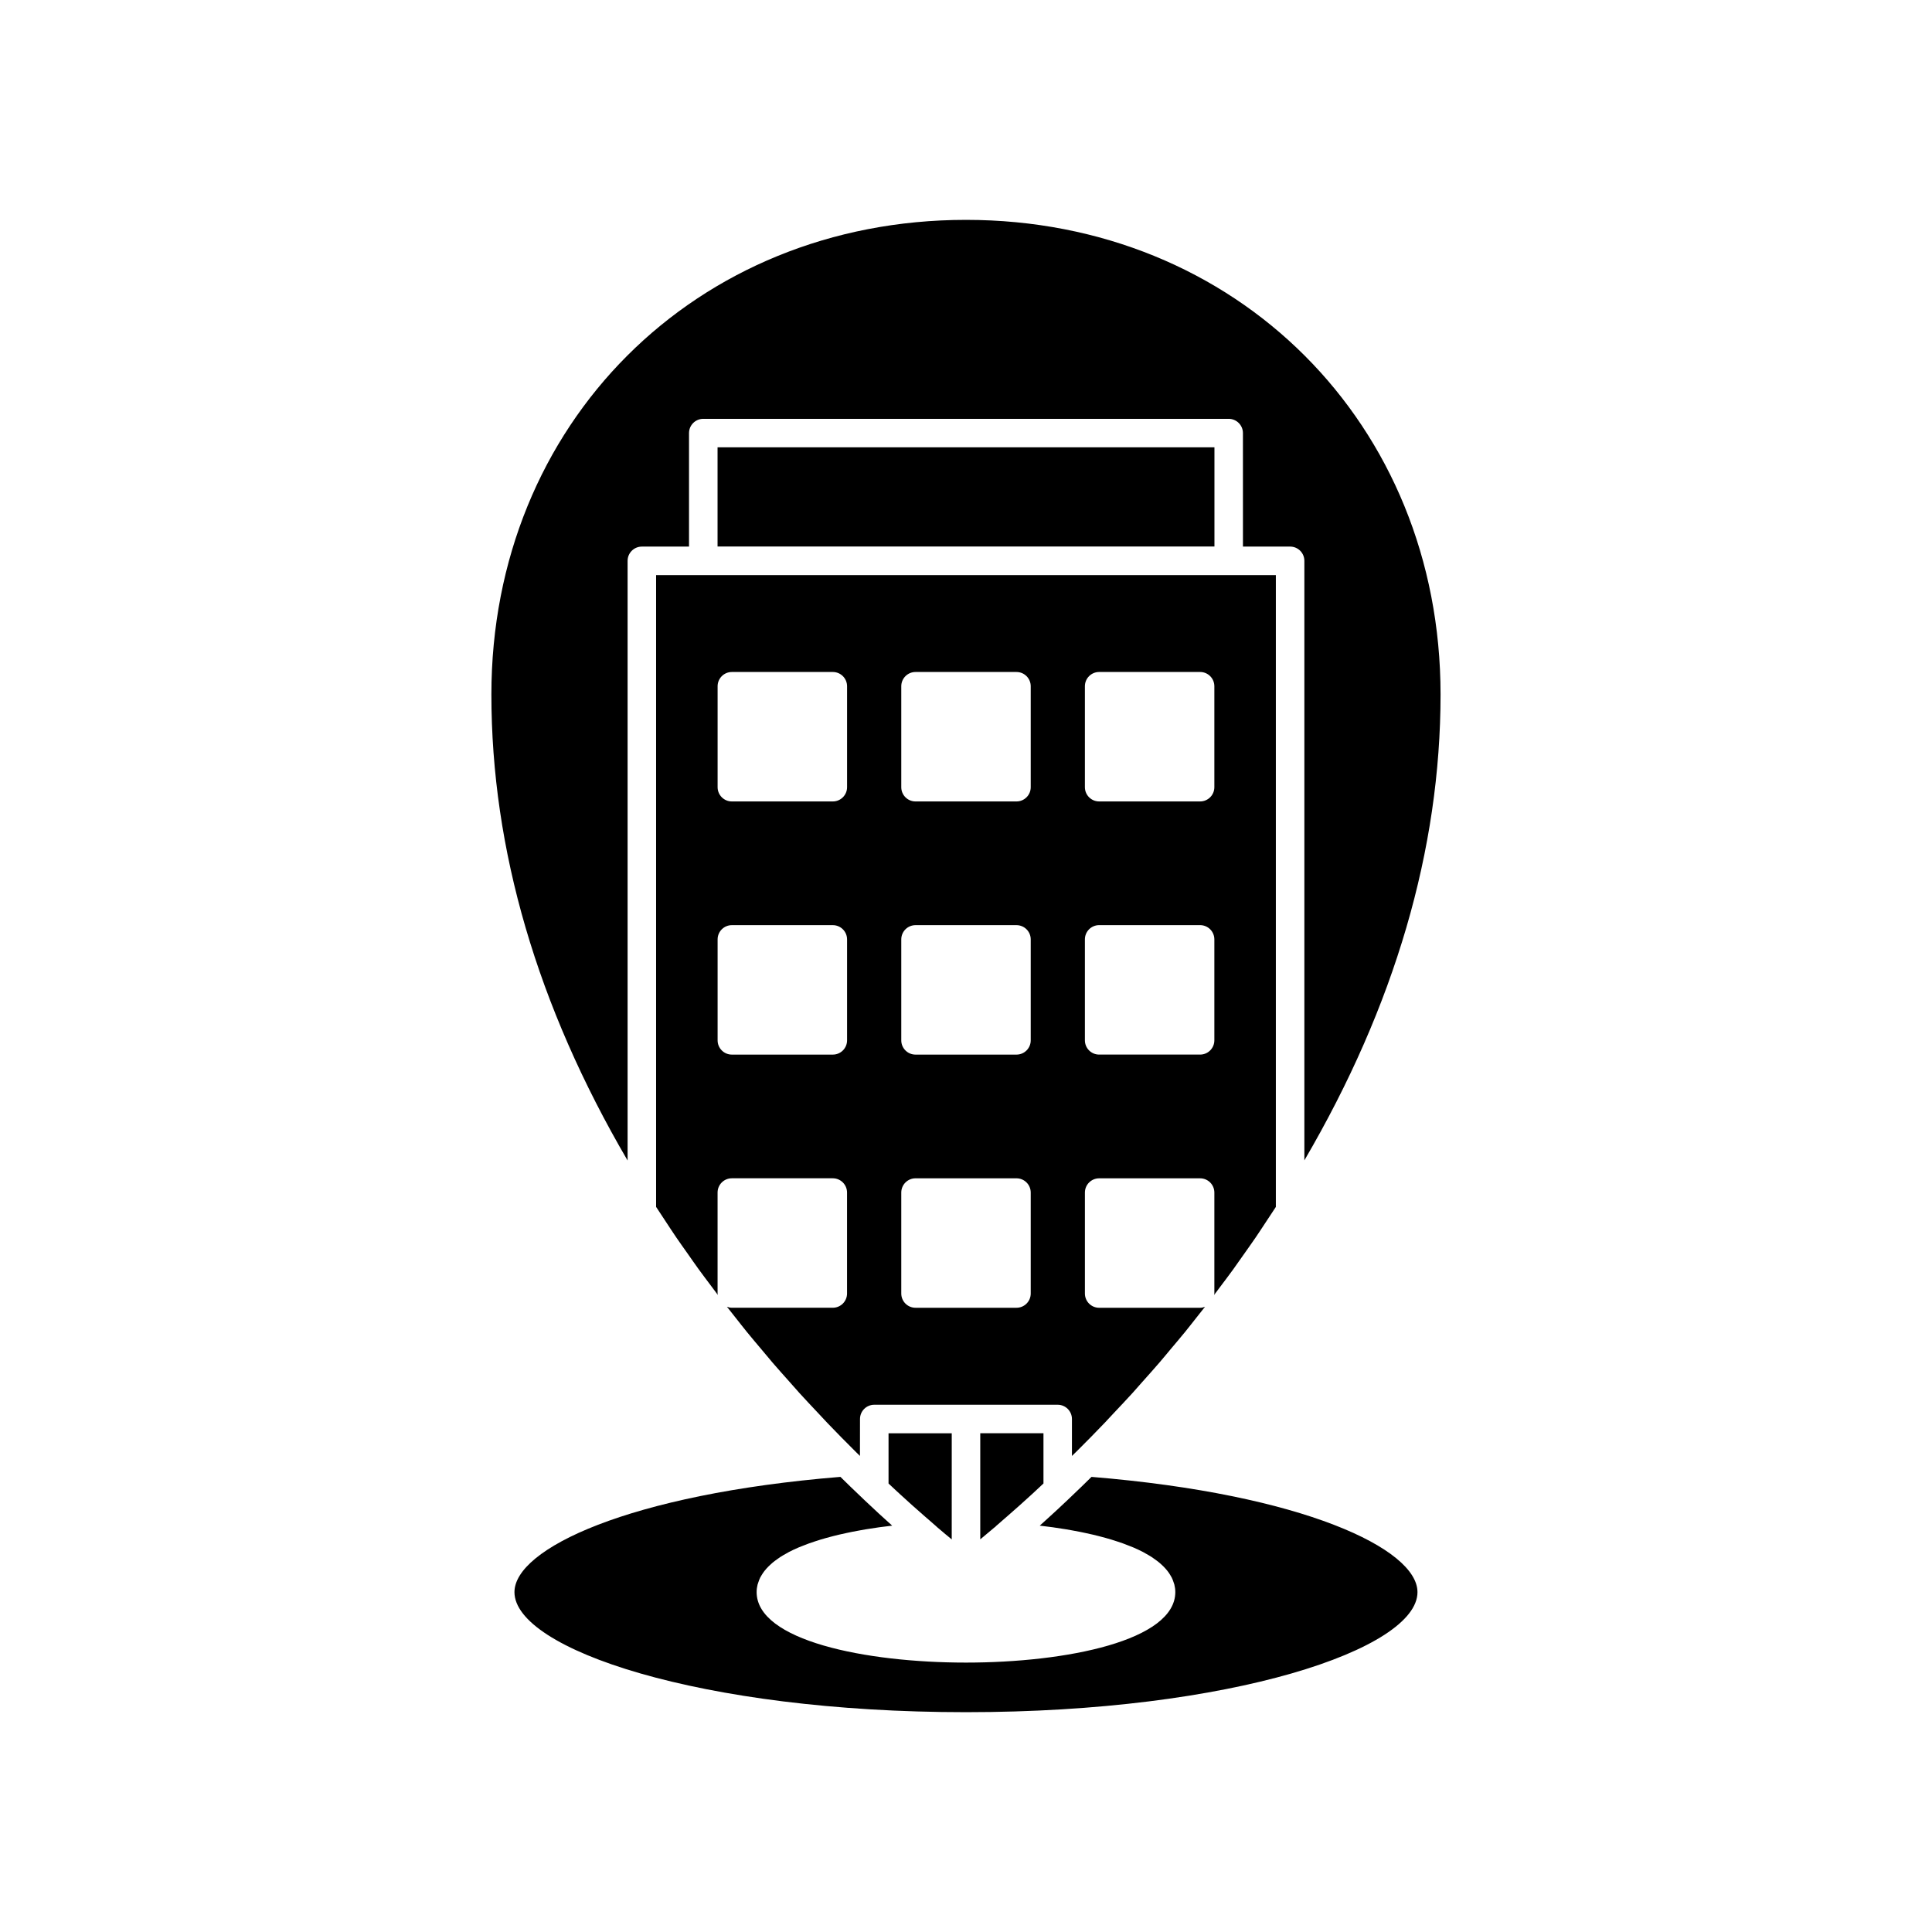 <?xml version="1.0" encoding="UTF-8"?>
<!-- The Best Svg Icon site in the world: iconSvg.co, Visit us! https://iconsvg.co -->
<svg fill="#000000" width="800px" height="800px" version="1.1" viewBox="144 144 512 512" xmlns="http://www.w3.org/2000/svg">
 <g>
  <path d="m433.26 535.39c-1.766 1.758-3.496 3.41-5.168 5.004l-1.176 1.125-0.004 0.004c-1.859 1.773-3.621 3.394-5.332 4.945-0.684 0.621-1.383 1.262-2.035 1.844 0.625 0.07 1.242 0.156 1.859 0.234 0.527 0.066 1.059 0.129 1.582 0.199 1.191 0.164 2.375 0.344 3.543 0.539 0.504 0.082 0.992 0.18 1.488 0.266 0.711 0.129 1.426 0.254 2.121 0.395 0.535 0.105 1.055 0.223 1.582 0.332 0.645 0.141 1.289 0.277 1.918 0.426 0.527 0.125 1.043 0.254 1.559 0.383 0.605 0.156 1.207 0.316 1.797 0.48 0.5 0.141 0.992 0.281 1.477 0.426 0.594 0.18 1.168 0.367 1.738 0.559 0.445 0.148 0.898 0.293 1.328 0.449 0.613 0.219 1.195 0.453 1.777 0.684 0.355 0.145 0.727 0.277 1.07 0.426 0.883 0.379 1.73 0.777 2.531 1.191 0.223 0.117 0.414 0.242 0.629 0.359 0.578 0.316 1.145 0.641 1.668 0.977 0.277 0.18 0.523 0.367 0.781 0.551 0.418 0.297 0.828 0.594 1.203 0.902 0.25 0.207 0.477 0.422 0.707 0.633 0.336 0.309 0.652 0.625 0.941 0.949 0.199 0.223 0.391 0.449 0.57 0.676 0.266 0.34 0.496 0.691 0.711 1.047 0.141 0.23 0.285 0.457 0.402 0.691 0.199 0.398 0.348 0.812 0.484 1.234 0.066 0.207 0.156 0.406 0.207 0.617 0.156 0.641 0.25 1.293 0.25 1.977 0 12.84-28.758 18.691-55.477 18.691s-55.477-5.852-55.477-18.691c0-0.68 0.094-1.336 0.25-1.977 0.051-0.211 0.141-0.41 0.207-0.617 0.137-0.418 0.285-0.832 0.484-1.234 0.117-0.234 0.262-0.461 0.402-0.691 0.215-0.355 0.445-0.707 0.711-1.047 0.18-0.23 0.371-0.457 0.57-0.676 0.293-0.324 0.605-0.641 0.941-0.949 0.23-0.211 0.457-0.426 0.707-0.633 0.375-0.309 0.785-0.609 1.203-0.902 0.262-0.184 0.508-0.371 0.781-0.551 0.523-0.34 1.09-0.66 1.668-0.977 0.215-0.117 0.406-0.242 0.629-0.359 0.797-0.414 1.645-0.812 2.531-1.191 0.344-0.148 0.715-0.285 1.07-0.426 0.582-0.234 1.164-0.465 1.777-0.684 0.434-0.156 0.883-0.301 1.328-0.449 0.57-0.191 1.145-0.379 1.738-0.559 0.484-0.145 0.98-0.289 1.477-0.426 0.59-0.164 1.188-0.324 1.797-0.48 0.516-0.129 1.031-0.262 1.559-0.383 0.633-0.148 1.273-0.289 1.918-0.426 0.527-0.113 1.047-0.227 1.582-0.332 0.699-0.141 1.41-0.266 2.121-0.395 0.496-0.09 0.988-0.184 1.488-0.266 1.168-0.195 2.352-0.375 3.543-0.539 0.523-0.074 1.055-0.133 1.582-0.199 0.621-0.078 1.238-0.164 1.859-0.234-2.301-2.055-4.766-4.309-7.367-6.789l-1.18-1.133c-1.672-1.594-3.406-3.246-5.168-5.004-56.125 4.586-86.387 19.09-86.387 30.543 0.004 15.051 49.141 31.816 119.66 31.816 70.512 0 119.65-16.766 119.65-31.812 0-11.453-30.266-25.957-86.391-30.543z"/>
  <path d="m310.32 451.51v-158.88c0-2.086 1.691-3.777 3.777-3.777h12.5v-30.082c0-2.086 1.691-3.777 3.777-3.777h139.24c2.086 0 3.777 1.691 3.777 3.777l0.004 30.078h12.5c2.086 0 3.777 1.691 3.777 3.777v158.88c23.93-40.91 36.09-82.387 36.09-123.48 0-71.695-54.07-125.76-125.77-125.76-71.699 0-125.77 54.066-125.77 125.77 0 41.098 12.156 82.578 36.086 123.49z"/>
  <path d="m420.53 523.82h-16.75v28.121c1.129-0.93 2.367-1.965 3.758-3.152 0.047-0.043 0.137-0.07 0.188-0.113 0.07-0.07 0.113-0.156 0.191-0.223 0.031-0.027 0.07-0.059 0.102-0.09 0.93-0.809 1.922-1.668 2.957-2.574 1.008-0.883 2.066-1.812 3.156-2.781 0.27-0.242 0.559-0.504 0.832-0.75 0.84-0.75 1.691-1.52 2.566-2.324 0.406-0.371 0.832-0.77 1.246-1.156 0.578-0.535 1.164-1.086 1.754-1.641z"/>
  <path d="m384.96 542.2c0.305 0.273 0.621 0.562 0.918 0.828 2.219 1.977 4.273 3.762 6.106 5.348 0.051 0.047 0.23 0.211 0.324 0.305 0.004 0.004 0.012 0.008 0.016 0.012 1.445 1.238 2.731 2.309 3.894 3.266l0.004-28.129h-16.75v13.32c0.578 0.547 1.152 1.086 1.719 1.605 0.434 0.402 0.875 0.816 1.301 1.203 0.844 0.781 1.664 1.52 2.469 2.242z"/>
  <path d="m429.11 528.84c2.59-2.566 5.133-5.152 7.633-7.766 0.816-0.852 1.602-1.723 2.406-2.578 1.668-1.77 3.344-3.539 4.973-5.328 0.914-1.004 1.789-2.027 2.691-3.039 1.473-1.656 2.961-3.305 4.398-4.977 0.984-1.141 1.926-2.301 2.891-3.449 1.312-1.562 2.641-3.117 3.926-4.691 0.984-1.207 1.926-2.43 2.891-3.644 0.809-1.02 1.621-2.035 2.418-3.055-0.406 0.152-0.836 0.262-1.297 0.262h-26.754c-2.086 0-3.777-1.691-3.777-3.777v-26.754c0-2.086 1.691-3.777 3.777-3.777h26.754c2.086 0 3.777 1.691 3.777 3.777v26.754c0 0.141-0.066 0.258-0.078 0.395 0.566-0.742 1.117-1.488 1.672-2.234 1.137-1.516 2.285-3.023 3.391-4.551 0.953-1.316 1.867-2.644 2.801-3.965 1.051-1.492 2.121-2.981 3.144-4.481 0.934-1.367 1.828-2.75 2.738-4.125 0.879-1.328 1.773-2.656 2.629-3.988v-167.44h-164.24v167.43c0.781 1.215 1.598 2.426 2.394 3.637 0.992 1.504 1.969 3.016 2.992 4.512 0.953 1.395 1.945 2.777 2.926 4.164 1.004 1.426 1.984 2.856 3.012 4.269 1.07 1.473 2.184 2.934 3.277 4.394 0.59 0.789 1.176 1.582 1.773 2.371-0.016-0.137-0.082-0.258-0.082-0.398v-26.754c0-2.086 1.691-3.777 3.777-3.777h26.754c2.086 0 3.777 1.691 3.777 3.777v26.754c0 2.086-1.691 3.777-3.777 3.777h-26.754c-0.461 0-0.891-0.109-1.297-0.262 0.785 1.008 1.586 2.012 2.383 3.016 0.977 1.227 1.926 2.465 2.922 3.684 1.289 1.582 2.621 3.144 3.938 4.711 0.957 1.141 1.895 2.289 2.867 3.418 1.449 1.684 2.945 3.348 4.43 5.016 0.891 1 1.754 2.008 2.656 3 1.625 1.785 3.293 3.551 4.957 5.316 0.809 0.859 1.594 1.727 2.41 2.578 2.496 2.606 5.035 5.191 7.621 7.75 0.02 0.02 0.039 0.035 0.055 0.055 0.348 0.352 0.668 0.645 1.012 0.988l0.012-9.785c0-2.086 1.691-3.777 3.777-3.777h48.613c2.086 0 3.777 1.691 3.777 3.777v9.793c0.352-0.348 0.68-0.648 1.031-1.004zm2.398-202.98c0-2.086 1.691-3.777 3.777-3.777h26.754c2.086 0 3.777 1.691 3.777 3.777v26.754c0 2.086-1.691 3.777-3.777 3.777h-26.754c-2.086 0-3.777-1.691-3.777-3.777zm0 67.086c0-2.086 1.691-3.777 3.777-3.777h26.754c2.086 0 3.777 1.691 3.777 3.777v26.754c0 2.086-1.691 3.777-3.777 3.777h-26.754c-2.086 0-3.777-1.691-3.777-3.777zm-63.027 26.758c0 2.086-1.691 3.777-3.777 3.777h-26.754c-2.086 0-3.777-1.691-3.777-3.777v-26.754c0-2.086 1.691-3.777 3.777-3.777h26.754c2.086 0 3.777 1.691 3.777 3.777zm0-67.09c0 2.086-1.691 3.777-3.777 3.777h-26.754c-2.086 0-3.777-1.691-3.777-3.777v-26.754c0-2.086 1.691-3.777 3.777-3.777h26.754c2.086 0 3.777 1.691 3.777 3.777zm48.672 134.18c0 2.086-1.691 3.777-3.777 3.777h-26.754c-2.086 0-3.777-1.691-3.777-3.777v-26.754c0-2.086 1.691-3.777 3.777-3.777h26.754c2.086 0 3.777 1.691 3.777 3.777zm0-67.09c0 2.086-1.691 3.777-3.777 3.777h-26.754c-2.086 0-3.777-1.691-3.777-3.777v-26.754c0-2.086 1.691-3.777 3.777-3.777h26.754c2.086 0 3.777 1.691 3.777 3.777zm0-67.09c0 2.086-1.691 3.777-3.777 3.777h-26.754c-2.086 0-3.777-1.691-3.777-3.777v-26.754c0-2.086 1.691-3.777 3.777-3.777h26.754c2.086 0 3.777 1.691 3.777 3.777z"/>
  <path d="m334.16 262.54h131.68v26.289h-131.68z"/>
 </g>
</svg>